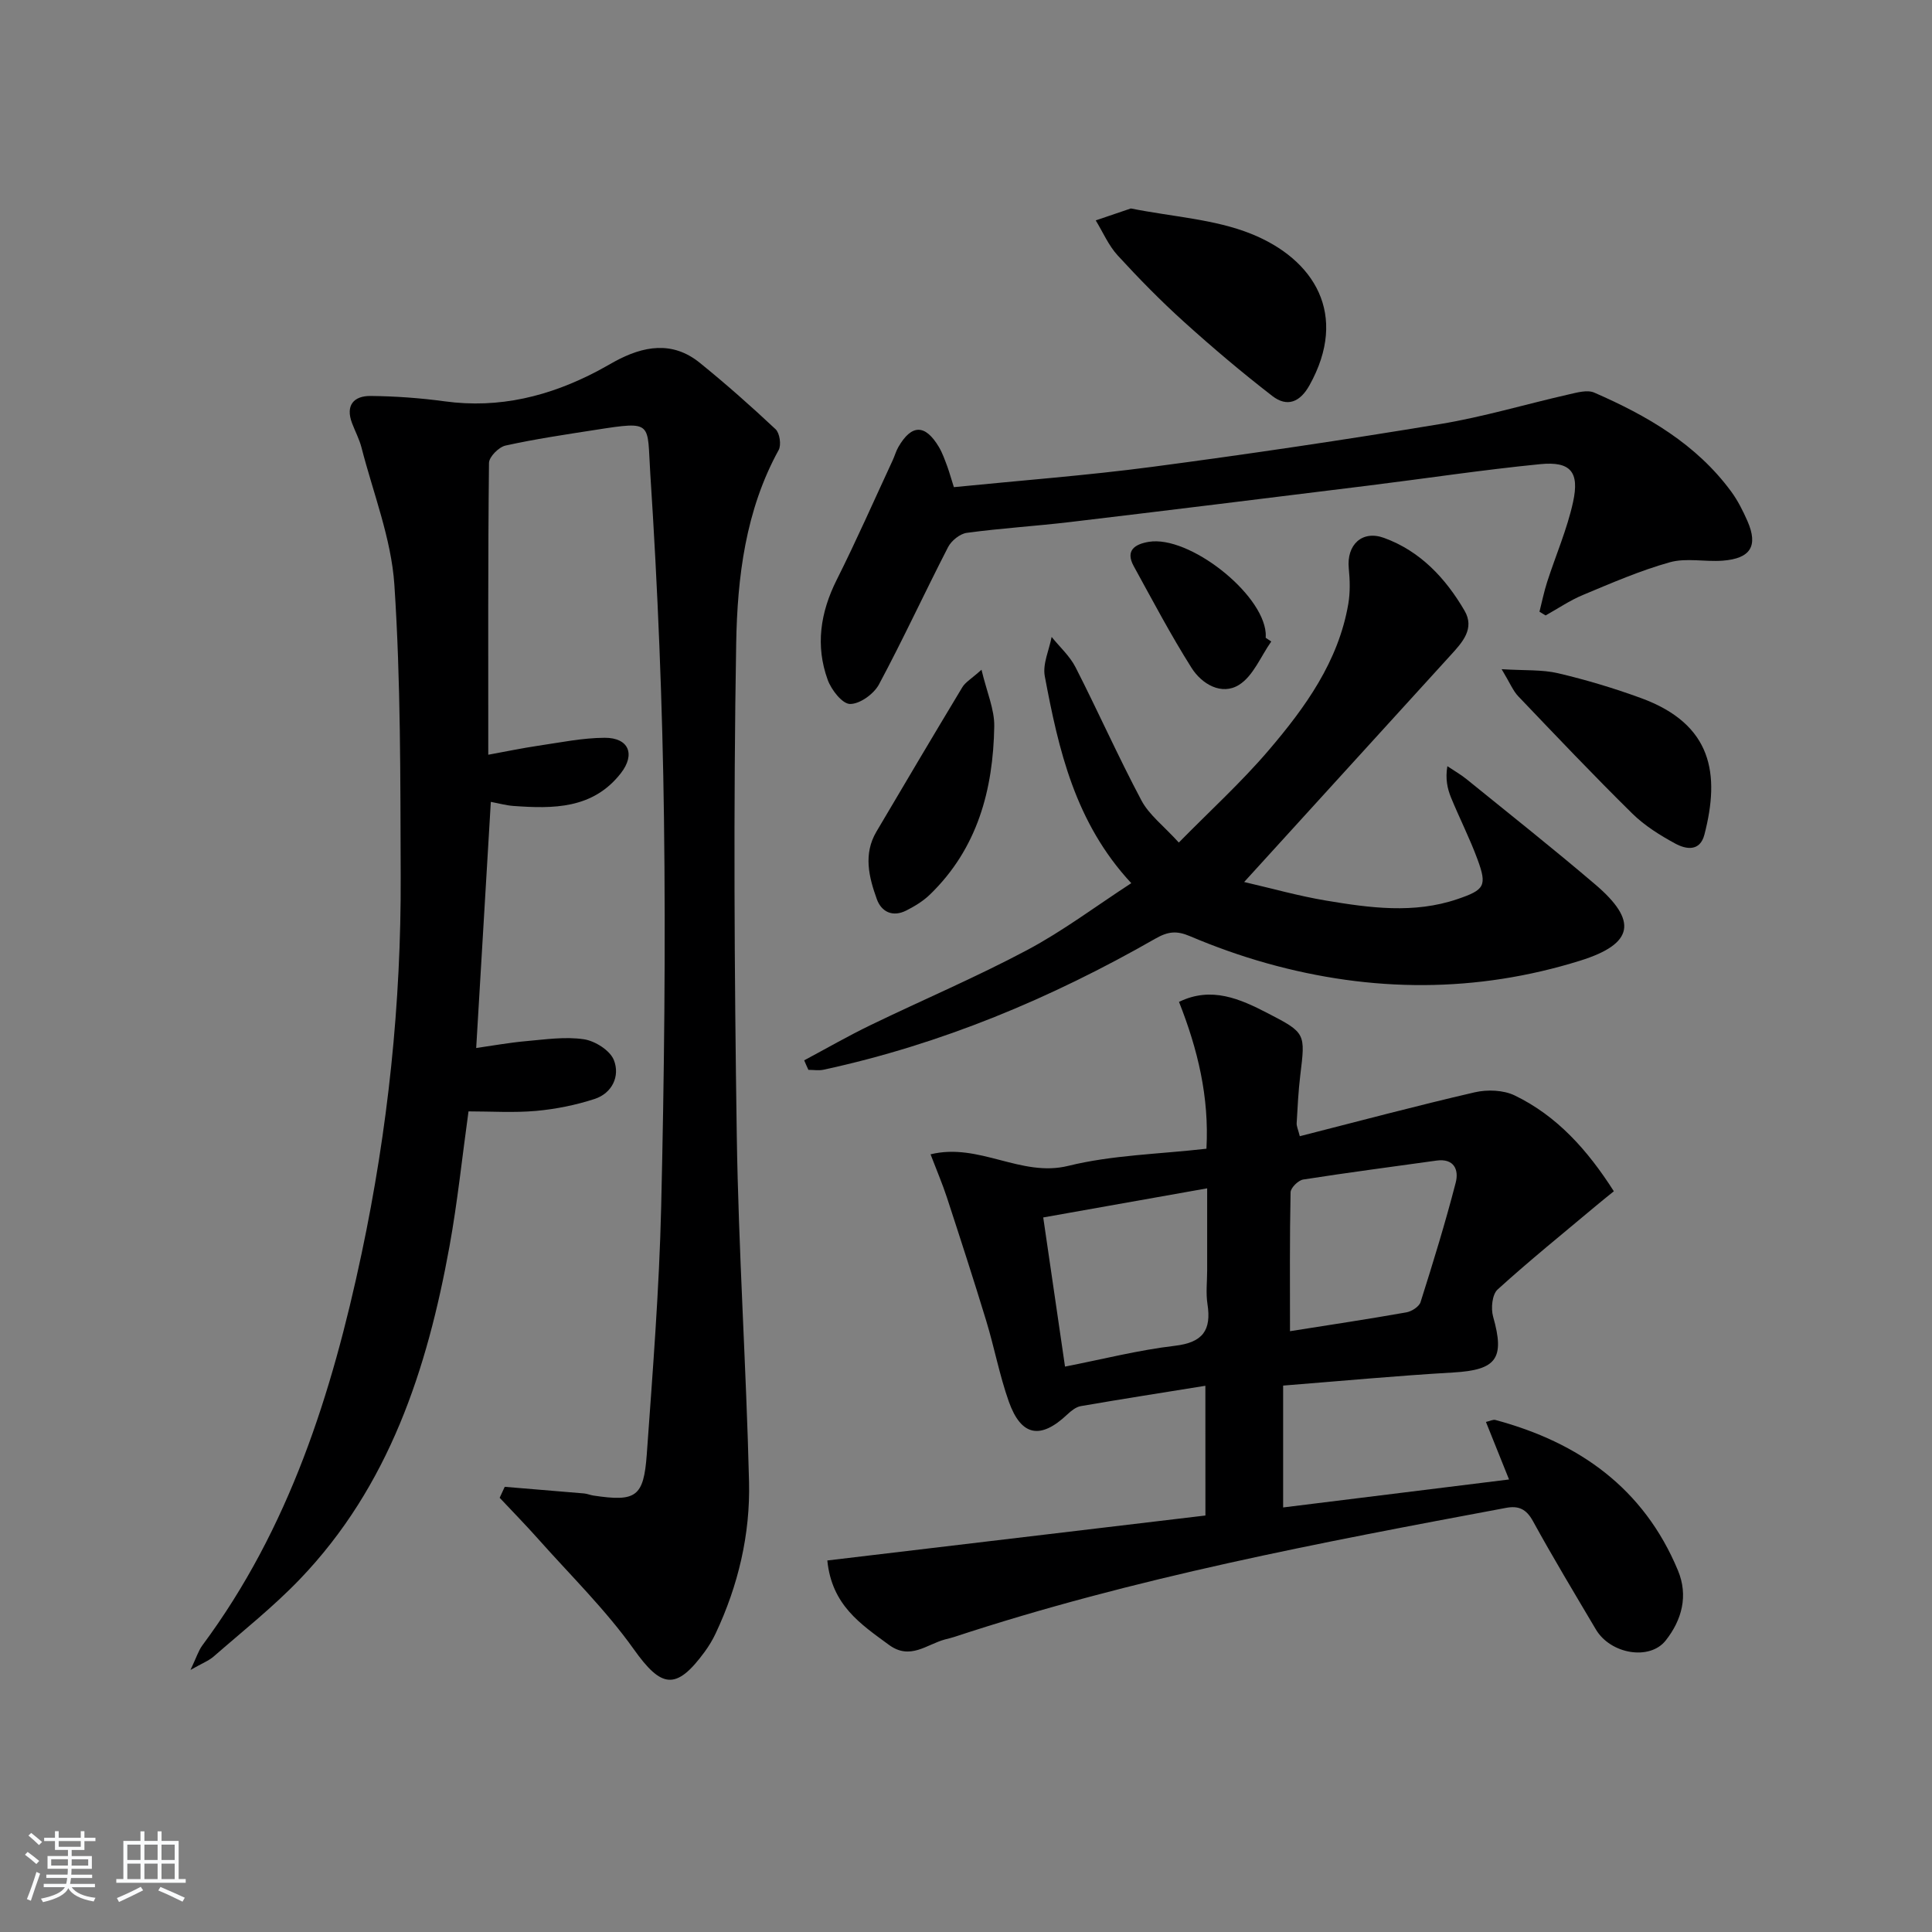 <svg enable-background="new 0 0 400 400" viewBox="0 0 400 400" xmlns="http://www.w3.org/2000/svg"><rect x="0" y="0" width="400" height="400" fill="#808080" stroke="none"/><path d="m5.17 384 .55-.58c.85.61 1.65 1.24 2.4 1.87l-.59.64c-.83-.73-1.62-1.38-2.36-1.93m1.22 9.53-.82-.34c.71-1.76 1.37-3.64 1.98-5.63.24.13.5.25.76.36-.6 1.67-1.24 3.54-1.92 5.61m-.5-13.5.57-.54c.56.44 1.31 1.06 2.26 1.87l-.65.64c-.67-.66-1.4-1.32-2.18-1.97m3.25.46h2.24v-1.36h.77v1.36h4.57v-1.36h.76v1.36h2.28v.69h-2.28v1.84h-2.64v1.26h4.18v2.64h-4.21c0 .45-.02.86-.05 1.21h4.32v.69h-4.38c-.04.34-.1.75-.19 1.22h5.15v.69h-4.82c.87 1.19 2.51 1.92 4.93 2.19-.17.31-.3.57-.37.76-2.77-.49-4.52-1.41-5.26-2.76-.56 1.26-2.3 2.23-5.24 2.9-.12-.24-.26-.48-.43-.72 2.73-.55 4.38-1.34 4.96-2.38h-4.38v-.69h4.65c.1-.38.17-.79.21-1.22h-4.32v-.69h4.4c.03-.34.05-.75.05-1.21h-4.2v-2.64h4.23v-1.26h-2.69v-1.84h-2.24zm1.46 4.46v1.29h3.45c.01-.4.02-.57.01-.53v-.32-.45h-3.46zm1.55-2.59h4.57v-1.19h-4.57zm6.11 2.59h-3.42v.77c-.01.19-.01.37-.02.53h3.44z" fill="#fafbfc"/><path d="m32.63 379.16h.82v1.98h3.54v7.89h1.46v.78h-14.37v-.78h1.46v-7.89h3.54v-1.98h.82v1.98h2.73zm-3.49 11.48.5.73c-1.61.82-3.28 1.63-5 2.42-.13-.27-.28-.55-.44-.82 1.75-.73 3.4-1.5 4.94-2.33m-2.78-5.55h2.73v-3.18h-2.73zm0 3.95h2.73v-3.2h-2.73zm3.54-3.95h2.73v-3.18h-2.73zm0 3.95h2.73v-3.2h-2.73zm7.89 4.68c-1.84-.92-3.51-1.7-5.02-2.32l.45-.73c1.89.8 3.57 1.55 5.04 2.23zm-1.62-11.81h-2.73v3.18h2.73zm-2.73 7.13h2.73v-3.2h-2.73z" fill="#fafbfc"/><g fill="#000001"><path d="m104.5 307.83c5.47.45 10.95.9 16.42 1.37.66.06 1.29.34 1.95.44 8.8 1.32 10.4.31 11.04-8.55 1.22-17.07 2.58-34.16 2.98-51.26.63-26.79.93-53.61.58-80.4-.31-23.77-1.28-47.56-2.83-71.28-.7-10.74.77-11.04-11.35-9.15-6.23.97-12.48 1.89-18.63 3.25-1.39.31-3.41 2.34-3.42 3.6-.22 19.81-.15 39.62-.15 60.41 3.73-.68 7.01-1.37 10.32-1.86 4.58-.67 9.19-1.63 13.78-1.65 4.98-.02 6.42 3.4 3.34 7.35-5.8 7.42-13.99 7.36-22.28 6.76-1.46-.11-2.91-.52-4.63-.84-1.01 16.98-2 33.65-3.03 50.96 3.37-.48 6.87-1.12 10.4-1.43 3.96-.35 8.03-.96 11.9-.38 2.31.34 5.42 2.31 6.21 4.32 1.3 3.3-.34 6.84-4 8.04-3.9 1.27-8.02 2.1-12.11 2.47-4.6.41-9.27.1-13.99.1-1.33 9.57-2.28 18.8-3.93 27.9-4.63 25.52-12.52 49.71-31 68.97-5.51 5.74-11.81 10.73-17.82 15.98-1.03.9-2.39 1.41-4.81 2.79 1.22-2.56 1.64-3.98 2.46-5.09 17.98-24.19 26.82-52.13 32.96-81.08 5.46-25.76 8.21-51.87 8.1-78.21-.08-20.11.02-40.26-1.31-60.3-.64-9.57-4.38-18.94-6.8-28.38-.45-1.75-1.33-3.39-1.97-5.09-1.39-3.7.39-5.64 3.85-5.61 5.11.05 10.26.42 15.33 1.11 11.32 1.55 21.74-1.06 31.67-6.28 1.18-.62 2.32-1.3 3.49-1.94 5.94-3.24 11.97-4.37 17.67.25 5.4 4.37 10.62 8.99 15.69 13.75.85.8 1.21 3.24.64 4.29-6.88 12.5-8.56 26.35-8.8 40.04-.58 33.93-.38 67.88.12 101.81.36 23.94 1.96 47.85 2.54 71.79.26 10.88-2.23 21.43-6.9 31.36-.63 1.34-1.41 2.64-2.29 3.84-5.95 8.11-8.98 7.45-14.67-.54-5.82-8.18-13.11-15.31-19.81-22.85-2.58-2.9-5.3-5.68-7.96-8.51.34-.77.69-1.52 1.05-2.27z"/><path d="m249.56 286.91c-9.11 1.47-17.46 2.77-25.78 4.21-1.01.17-2.01.98-2.8 1.72-5.55 5.25-9.56 4.54-12.12-2.67-1.93-5.45-2.99-11.19-4.68-16.73-2.6-8.54-5.36-17.03-8.13-25.51-.92-2.81-2.09-5.54-3.39-8.94 10.06-2.47 18.71 4.81 28.51 2.39 9.11-2.25 18.73-2.42 28.61-3.55.59-10.69-1.79-20.57-5.68-30.4 6.73-3.28 12.66-.61 18.4 2.36 7.87 4.06 7.76 4.18 6.71 12.82-.4 3.29-.56 6.62-.75 9.93-.04.61.28 1.25.65 2.7 12.17-3.1 24.15-6.3 36.22-9.09 2.6-.6 5.93-.48 8.27.65 8.77 4.24 15.08 11.3 20.53 19.84-1.26 1.02-2.51 2.01-3.72 3.03-6.83 5.73-13.77 11.33-20.36 17.32-1.12 1.02-1.4 3.9-.92 5.6 2.47 8.69.72 11.05-8.28 11.57-11.73.68-23.43 1.78-35.19 2.71v25.23c15.56-1.93 30.79-3.81 46.77-5.79-1.66-4.13-3.16-7.87-4.78-11.91.83-.19 1.46-.54 1.96-.41 17.31 4.65 30.71 14.14 37.79 31.15 2.18 5.24.82 10.25-2.53 14.5-3.33 4.22-11.44 2.82-14.46-2.28-4.4-7.44-8.87-14.85-13.03-22.43-1.38-2.52-2.99-3.23-5.58-2.74-38.48 7.2-76.95 14.43-114.23 26.72-.63.21-1.28.35-1.92.52-3.8 1.02-7.21 4.36-11.62 1.11-5.79-4.26-11.82-8.17-12.74-17.46 26.07-3.1 52.01-6.19 78.28-9.31-.01-9.01-.01-17.72-.01-26.86zm-29.06-3.97c7.86-1.54 15.25-3.43 22.75-4.31 5.8-.68 7.59-3.23 6.74-8.66-.35-2.27-.06-4.64-.06-6.97 0-5.54 0-11.08 0-16.97-11.86 2.11-22.84 4.06-33.94 6.03 1.56 10.71 3.02 20.65 4.51 30.88zm46.58-7.33c8.4-1.33 16.26-2.51 24.09-3.9 1.1-.19 2.64-1.18 2.94-2.12 2.6-8.2 5.13-16.42 7.28-24.74.68-2.61-.3-5.08-4-4.56-9.2 1.29-18.41 2.48-27.58 3.92-1.02.16-2.59 1.71-2.61 2.65-.2 9.45-.12 18.91-.12 28.75z"/><path d="m166.5 219.53c4.59-2.45 9.1-5.05 13.78-7.31 10.76-5.21 21.8-9.89 32.34-15.5 7.42-3.94 14.21-9.06 21.6-13.87-11.64-12.52-15.05-27.62-17.91-42.86-.47-2.53.9-5.4 1.42-8.12 1.68 2.09 3.77 3.96 4.96 6.3 4.66 9.13 8.83 18.52 13.64 27.57 1.58 2.97 4.55 5.2 7.73 8.7 6.46-6.57 12.95-12.48 18.61-19.11 7.57-8.87 14.43-18.36 16.48-30.29.41-2.4.34-4.94.1-7.37-.48-4.85 2.73-7.97 7.31-6.3 7.5 2.73 12.73 8.34 16.65 15.05 2.18 3.73-.44 6.57-2.86 9.22-14.1 15.47-28.18 30.96-42.76 46.97 5.6 1.29 11.24 2.89 16.98 3.85 9.03 1.51 18.14 2.76 27.15-.3 5.66-1.92 6.2-2.75 4.18-8.24-1.6-4.35-3.72-8.5-5.48-12.79-.76-1.87-1.2-3.87-.76-6.5 1.32.89 2.72 1.68 3.95 2.67 8.92 7.23 17.92 14.36 26.66 21.81 8.82 7.51 8.07 12.3-3.13 15.79-21.46 6.69-43.2 6.6-64.84.54-5.42-1.52-10.76-3.42-15.94-5.62-2.74-1.16-4.51-1-7.18.53-21.56 12.34-44.29 21.85-68.66 27.12-1.01.22-2.1.03-3.15.03-.31-.65-.59-1.31-.87-1.97z"/><path d="m197.49 100.86c13.97-1.4 27.55-2.42 41.04-4.2 19.91-2.63 39.79-5.58 59.61-8.86 8.98-1.48 17.76-4.12 26.65-6.14 1.72-.39 3.83-1 5.27-.38 10.93 4.76 21.14 10.65 28.38 20.51 1.36 1.86 2.43 3.99 3.36 6.11 2.24 5.14.65 7.74-5.14 8.18-3.64.28-7.53-.62-10.94.33-6.15 1.72-12.07 4.3-17.99 6.77-2.7 1.12-5.16 2.81-7.73 4.24-.42-.26-.84-.51-1.27-.77.52-2.05.94-4.14 1.59-6.16 1.78-5.52 4.13-10.9 5.36-16.52 1.38-6.29-.52-8.49-6.81-7.87-11.89 1.17-23.73 2.97-35.59 4.44-20.6 2.55-41.2 5.1-61.8 7.55-7.09.84-14.24 1.27-21.31 2.23-1.43.19-3.19 1.62-3.88 2.95-4.86 9.44-9.31 19.1-14.32 28.45-1.06 1.97-3.95 4.05-5.98 4.03-1.6-.01-3.87-2.92-4.62-4.99-2.57-7.07-1.53-13.94 1.85-20.69 4.09-8.15 7.76-16.5 11.6-24.77.42-.9.68-1.89 1.17-2.74 2.74-4.75 5.55-4.78 8.39-.03.75 1.26 1.24 2.69 1.76 4.08.45 1.24.79 2.52 1.35 4.25z"/><path d="m234.13 43.16c8.74 1.74 17.32 2.21 24.88 5.24 13.13 5.27 20.24 16.74 12.12 31.34-1.99 3.58-4.66 4.59-7.69 2.26-6.29-4.86-12.38-10.01-18.28-15.34-4.81-4.34-9.37-8.99-13.75-13.77-1.9-2.07-3.06-4.82-4.55-7.26 2.51-.85 5.03-1.71 7.27-2.47z"/><path d="m310.9 138.55c4.84.3 8.38.06 11.69.84 5.79 1.36 11.52 3.08 17.11 5.12 14.92 5.44 16.41 15.83 13.18 28.29-.92 3.55-3.8 3.06-6 1.87-3.18-1.72-6.38-3.72-8.94-6.24-8.03-7.91-15.8-16.1-23.59-24.26-1.08-1.12-1.69-2.69-3.45-5.62z"/><path d="m203.21 138.66c1.1 4.65 2.7 8.2 2.64 11.73-.22 13.13-3.48 25.3-13.31 34.81-1.4 1.36-3.16 2.43-4.92 3.32-2.77 1.4-5.13.31-6.09-2.38-1.64-4.56-2.82-9.31-.08-13.95 5.9-10 11.81-19.98 17.8-29.92.62-1.03 1.84-1.71 3.96-3.61z"/><path d="m263.2 132.82c-2.17 3.07-3.72 7.11-6.65 8.96-3.61 2.27-7.72-.13-9.85-3.5-4.31-6.82-8.08-13.98-11.97-21.06-1.82-3.31.31-4.57 3.12-5.04 8.29-1.37 23.53 10.57 24.2 18.87.03.33 0 .66 0 1 .38.25.76.51 1.15.77z"/></g></svg>
